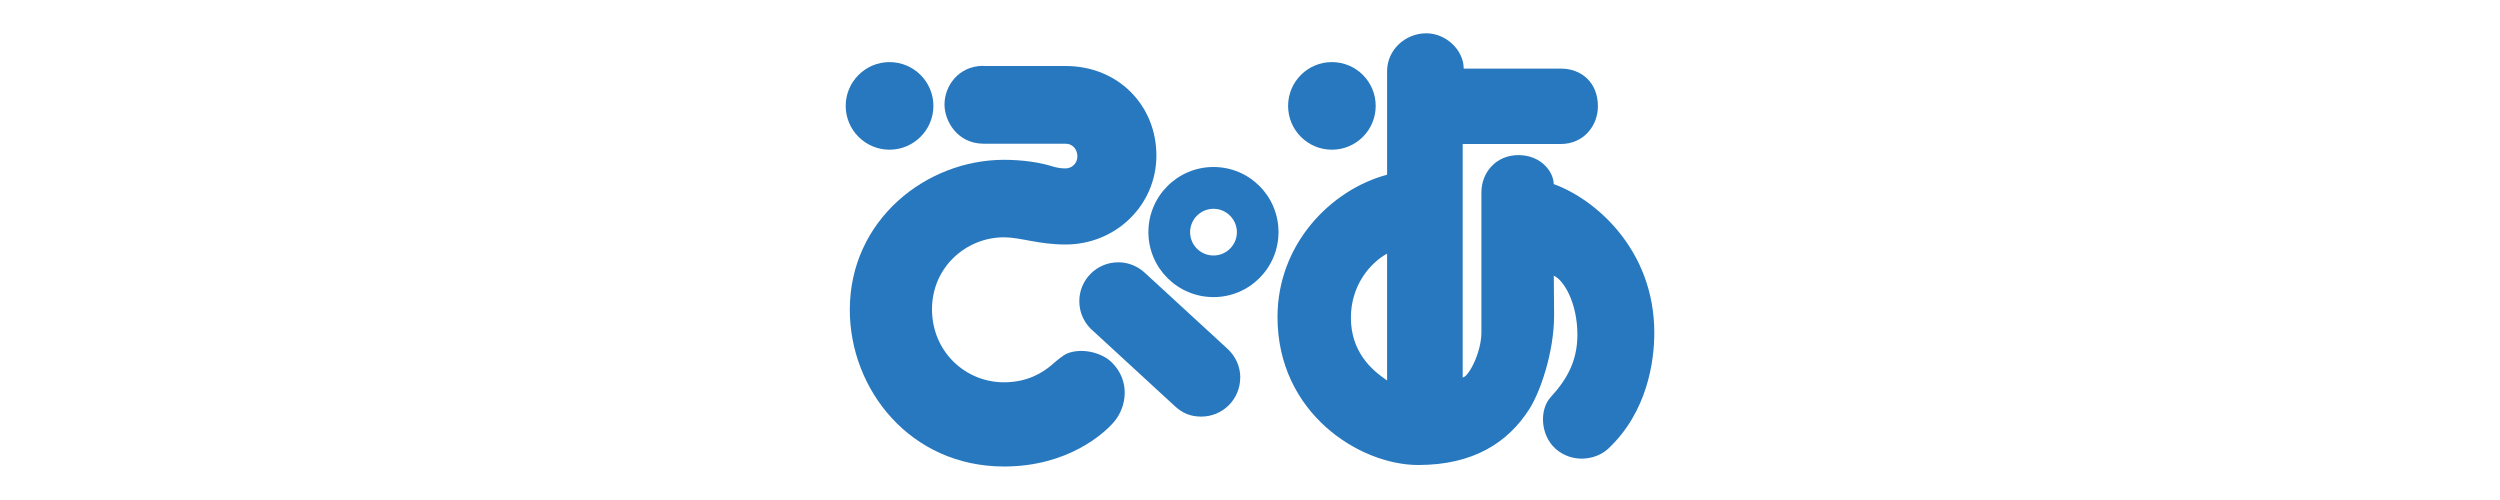 <?xml version="1.0" encoding="UTF-8"?>
<svg id="_レイヤー_2" data-name="レイヤー 2" xmlns="http://www.w3.org/2000/svg" viewBox="0 0 250 50">
  <defs>
    <style>
      .cls-1 {
        fill: none;
      }

      .cls-2 {
        fill: #fff;
      }

      .cls-3 {
        fill: #2778be;
      }
    </style>
  </defs>
  <g id="_編集モード" data-name="編集モード">
    <g>
      <rect class="cls-2" width="250" height="50"/>
      <rect class="cls-1" width="250" height="50"/>
      <path class="cls-3" d="M88.95,6.21c-2.41,0-4.38,1.96-4.38,4.38s1.97,4.38,4.38,4.38,4.39-1.96,4.39-4.38-1.97-4.38-4.39-4.38"/>
      <path class="cls-3" d="M133.19,6.21c-2.42,0-4.38,1.96-4.38,4.38s1.96,4.38,4.38,4.38,4.38-1.96,4.38-4.38-1.96-4.38-4.38-4.38"/>
      <path class="cls-3" d="M127.85,23.21c0,3.59-2.91,6.5-6.5,6.5s-6.51-2.91-6.51-6.5,2.91-6.51,6.51-6.51,6.5,2.91,6.5,6.51M121.35,20.88c-1.29,0-2.34,1.05-2.34,2.34s1.05,2.33,2.34,2.33,2.34-1.05,2.34-2.33-1.05-2.34-2.34-2.34"/>
      <path class="cls-3" d="M124.03,37.77c0-1.14-.49-2.16-1.27-2.88l-8.31-7.64c-.7-.63-1.61-1.02-2.62-1.02-2.16,0-3.9,1.74-3.9,3.89,0,1.21.55,2.29,1.42,3.01l8.14,7.49c.77.7,1.55,1.04,2.64,1.04,2.15,0,3.89-1.74,3.89-3.89"/>
      <path class="cls-3" d="M98.32,6.6h8.23c5.3,0,9.09,3.97,9.09,8.95s-4.07,8.9-9.09,8.9c-2.71,0-4.51-.72-6.15-.72-3.79,0-7.2,2.99-7.2,7.2s3.31,7.3,7.2,7.3c2.34,0,3.89-.96,4.86-1.81.42-.37,1.07-.92,1.5-1.09,1.42-.55,3.39-.1,4.42.91,1.88,1.86,1.48,4.44.25,5.91-.96,1.15-4.62,4.5-11.02,4.5-9.4,0-15.43-7.71-15.43-15.67,0-8.98,7.63-15,15.43-15,1.84,0,3.6.27,4.74.63.55.17.92.23,1.41.23.65,0,1.18-.53,1.18-1.2s-.45-1.27-1.18-1.27c-.68,0-6.59.01-8.23,0-2.59-.02-3.88-2.25-3.88-3.92,0-1.84,1.38-3.85,3.88-3.87"/>
      <path class="cls-3" d="M138.71,7.11c0-2.1,1.79-3.78,3.92-3.78,1.97,0,3.74,1.68,3.74,3.53h9.71c2.06,0,3.71,1.38,3.71,3.77,0,1.97-1.45,3.77-3.71,3.77h-9.81v23.34c.55,0,1.87-2.45,1.87-4.49v-14c0-2,1.46-3.74,3.71-3.74s3.52,1.68,3.52,2.9c4.12,1.48,10.06,6.52,10.06,14.87,0,2.81-.68,7.91-4.61,11.59-1.24,1.16-3.61,1.48-5.27,0-1.52-1.36-1.63-3.91-.47-5.17,1.57-1.71,2.66-3.55,2.66-6.23,0-3.13-1.33-5.45-2.36-5.9,0,0,.03,2.87.03,3.94,0,3.74-1.4,7.72-2.49,9.42-2.13,3.32-5.58,5.57-11.1,5.57-5.84,0-14.07-5.16-14.07-14.8,0-7.26,5.3-12.71,10.96-14.23V7.11ZM135.09,31.76c0,3.39,2.01,5.2,3.62,6.29v-12.69c-1.73.95-3.62,3.21-3.62,6.4"/>
    </g>
  </g>
</svg>